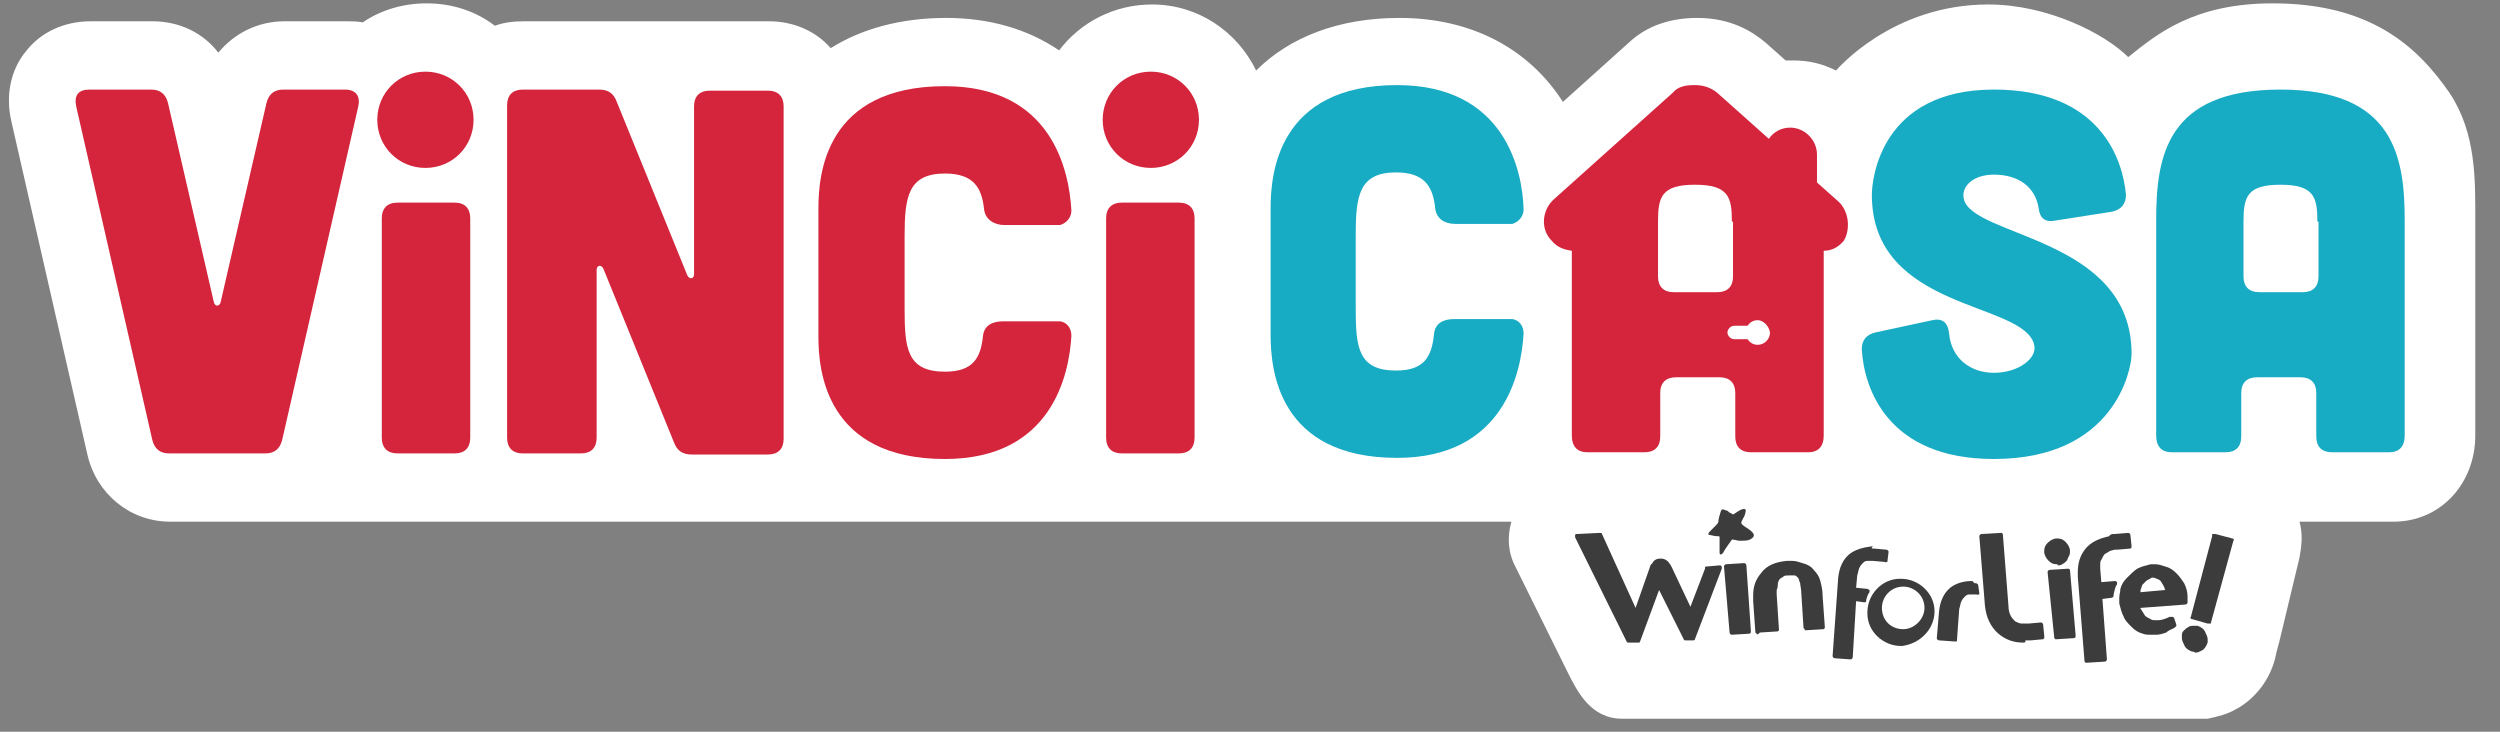 <svg width="82" height="24" viewBox="0 0 82 24" fill="none" xmlns="http://www.w3.org/2000/svg">
<rect x="0" y="0" width="82" height="24" fill="#808080" stroke="none"/>
<g id="VinciCasa">
<path id="Path" d="M75.424 17.111C75.534 17.515 75.498 17.883 75.424 18.287L74.763 21.041C74.69 21.298 74.653 21.445 74.617 21.628C74.433 22.289 74.029 22.84 73.442 23.207C73.405 23.207 73.405 23.244 73.368 23.244C73.074 23.427 72.744 23.501 72.413 23.574H54.053H53.209C52.181 23.574 51.74 22.693 51.41 22.032L49.72 18.617C49.463 18.14 49.427 17.626 49.574 17.111H5.583C4.261 17.111 3.159 16.194 2.866 14.908L0.369 3.966C0.185 3.158 0.332 2.313 0.846 1.689C1.323 1.065 2.095 0.698 2.976 0.698H4.995C5.877 0.698 6.648 1.065 7.162 1.726C7.676 1.102 8.447 0.698 9.328 0.698H11.348C11.532 0.698 11.715 0.698 11.899 0.734C12.486 0.33 13.221 0.11 13.992 0.11C14.836 0.11 15.607 0.367 16.232 0.845C16.526 0.734 16.856 0.698 17.186 0.698H23.209H25.228C26.036 0.698 26.77 1.028 27.248 1.579C28.239 0.955 29.524 0.588 31.03 0.588C32.462 0.588 33.711 0.955 34.739 1.652C35.436 0.734 36.538 0.147 37.786 0.147C39.292 0.147 40.577 1.028 41.201 2.313C42.303 1.212 43.919 0.588 45.901 0.588C48.288 0.588 50.161 1.616 51.263 3.342L53.429 1.395C54.017 0.845 54.788 0.588 55.669 0.588C56.771 0.588 57.468 1.028 57.909 1.395L58.57 1.983C58.643 1.983 58.754 1.983 58.827 1.983C59.341 1.983 59.782 2.093 60.222 2.313C60.259 2.277 62.058 0.147 65.216 0.147C67.162 0.147 69.035 1.102 69.806 1.873C70.724 1.138 71.936 0.11 74.543 0.11C77.738 0.11 79.28 1.506 80.345 3.048C81.226 4.37 81.189 5.912 81.189 7.234V14.284C81.189 15.863 80.051 17.111 78.509 17.111H75.424Z" fill="white"/>
<path id="Path_2" d="M57.21 17.258C57.1 17.185 57.1 17.148 57.137 17.075C57.173 17.001 57.247 16.891 57.247 16.818C57.284 16.708 57.247 16.671 57.137 16.708C57.1 16.708 56.99 16.781 56.88 16.855C56.843 16.891 56.806 16.855 56.806 16.855C56.77 16.818 56.733 16.818 56.733 16.818C56.696 16.781 56.659 16.744 56.623 16.744C56.513 16.708 56.476 16.671 56.439 16.781C56.402 16.891 56.366 17.038 56.366 17.075C56.366 17.111 56.366 17.148 56.292 17.222C56.182 17.332 56.109 17.405 56.072 17.442C56.035 17.479 55.998 17.552 56.109 17.552C56.255 17.589 56.329 17.589 56.366 17.589C56.402 17.589 56.402 17.589 56.402 17.662C56.402 17.736 56.402 18.066 56.402 18.103C56.402 18.14 56.402 18.25 56.513 18.14C56.549 18.066 56.696 17.846 56.806 17.699H56.843C56.88 17.699 57.027 17.736 57.027 17.736C57.21 17.736 57.32 17.736 57.394 17.699C57.688 17.552 57.431 17.405 57.21 17.258Z" fill="#3C3C3C"/>
<path id="Path_3" d="M69.364 17.515L69.805 17.479C69.841 17.479 69.878 17.515 69.878 17.552L69.915 17.919C69.915 17.956 69.915 17.956 69.915 17.956L69.878 17.993L69.438 18.03C69.401 18.03 69.401 18.03 69.364 18.03C69.327 18.03 69.254 18.066 69.217 18.066C69.144 18.103 69.107 18.14 69.034 18.176C68.997 18.213 68.96 18.287 68.924 18.36C68.887 18.397 68.887 18.47 68.887 18.58C68.887 18.617 68.887 18.654 68.887 18.654L68.924 19.094L69.364 19.058C69.401 19.058 69.401 19.058 69.438 19.094C69.438 19.131 69.438 19.131 69.438 19.168C69.401 19.205 69.364 19.315 69.327 19.498V19.535C69.327 19.572 69.291 19.608 69.254 19.608L68.96 19.645L69.107 21.628C69.107 21.665 69.07 21.702 69.034 21.702L68.446 21.738H68.409L68.373 21.702L68.152 18.911C68.152 18.874 68.152 18.801 68.152 18.764C68.152 18.47 68.226 18.213 68.409 17.993C68.593 17.773 68.85 17.662 69.18 17.589C69.217 17.515 69.291 17.515 69.364 17.515Z" fill="#3C3C3C"/>
<path id="Path_4" d="M64.812 19.131C64.849 19.131 64.886 19.168 64.886 19.205L64.923 19.462C64.923 19.498 64.923 19.498 64.886 19.498C64.886 19.498 64.849 19.535 64.849 19.498H64.812C64.812 19.498 64.812 19.498 64.776 19.498C64.739 19.498 64.739 19.498 64.702 19.498C64.666 19.498 64.629 19.498 64.592 19.498C64.519 19.498 64.482 19.535 64.445 19.572C64.409 19.608 64.372 19.645 64.335 19.719C64.299 19.792 64.299 19.866 64.262 19.976L64.188 21.004C64.188 21.041 64.188 21.041 64.152 21.041H64.115L63.601 21.004C63.564 21.004 63.527 20.967 63.527 20.93L63.601 20.049C63.638 19.719 63.748 19.462 63.968 19.278C64.152 19.131 64.409 19.058 64.666 19.058H64.702C64.739 19.131 64.776 19.131 64.812 19.131Z" fill="#3C3C3C"/>
<path id="Path_5" d="M56.547 18.58C56.547 18.544 56.584 18.507 56.62 18.507L57.208 18.47C57.245 18.47 57.281 18.507 57.281 18.544L57.428 20.673V20.71C57.428 20.747 57.428 20.747 57.428 20.747L57.391 20.784L56.804 20.82C56.767 20.82 56.73 20.784 56.73 20.747L56.547 18.58Z" fill="#3C3C3C"/>
<path id="Path_6" d="M57.614 20.784L57.577 20.747L57.504 19.719C57.504 19.682 57.504 19.645 57.504 19.608C57.504 19.572 57.504 19.572 57.504 19.535C57.504 19.241 57.577 19.021 57.761 18.801C57.944 18.544 58.238 18.433 58.605 18.397C58.642 18.397 58.679 18.397 58.716 18.397C58.752 18.397 58.752 18.397 58.789 18.397C58.899 18.397 59.009 18.433 59.12 18.47C59.267 18.507 59.413 18.58 59.487 18.691C59.597 18.801 59.67 18.911 59.707 19.058C59.744 19.205 59.781 19.351 59.781 19.535L59.854 20.563C59.854 20.6 59.854 20.6 59.854 20.6L59.817 20.637L59.23 20.673C59.193 20.673 59.193 20.673 59.193 20.637L59.156 20.6L59.083 19.462C59.083 19.315 59.046 19.205 59.046 19.131C59.009 19.058 59.009 18.984 58.973 18.948C58.936 18.911 58.899 18.874 58.862 18.874C58.826 18.874 58.789 18.874 58.752 18.874C58.716 18.874 58.716 18.874 58.679 18.874C58.605 18.874 58.532 18.874 58.495 18.911C58.459 18.948 58.422 18.948 58.385 18.984C58.349 19.021 58.312 19.094 58.312 19.168C58.312 19.205 58.312 19.278 58.275 19.351V19.388C58.275 19.425 58.275 19.462 58.275 19.498L58.349 20.637C58.349 20.673 58.349 20.673 58.349 20.673L58.312 20.71L57.724 20.747C57.651 20.82 57.651 20.82 57.614 20.784Z" fill="#3C3C3C"/>
<path id="Path_7" d="M66.354 21.077C66.023 21.077 65.766 20.967 65.546 20.784C65.289 20.563 65.142 20.233 65.106 19.866L64.922 17.589C64.922 17.552 64.959 17.515 64.995 17.515L65.62 17.479C65.656 17.479 65.656 17.479 65.656 17.479L65.693 17.515L65.877 19.866C65.877 20.012 65.913 20.123 65.95 20.196C65.987 20.27 66.06 20.343 66.097 20.38C66.17 20.416 66.244 20.453 66.317 20.453C66.354 20.453 66.391 20.453 66.427 20.453H66.464C66.501 20.453 66.501 20.453 66.538 20.453L66.942 20.416C66.978 20.416 67.015 20.453 67.015 20.49L67.052 20.857V20.894C67.052 20.93 67.052 20.93 67.052 20.93L67.015 20.967L66.611 21.004C66.538 21.004 66.501 21.004 66.427 21.004C66.464 21.077 66.391 21.077 66.354 21.077Z" fill="#3C3C3C"/>
<path id="Shape" fill-rule="evenodd" clip-rule="evenodd" d="M67.198 18.397C67.271 18.47 67.344 18.507 67.455 18.507C67.473 18.507 67.482 18.507 67.487 18.512C67.491 18.516 67.491 18.525 67.491 18.544C67.528 18.544 67.602 18.544 67.638 18.507C67.712 18.47 67.749 18.433 67.785 18.397C67.803 18.378 67.813 18.351 67.822 18.323C67.831 18.296 67.84 18.268 67.859 18.25C67.895 18.176 67.895 18.14 67.895 18.103V18.066C67.895 17.956 67.822 17.846 67.749 17.773C67.675 17.699 67.602 17.662 67.491 17.662H67.455C67.344 17.662 67.234 17.736 67.161 17.809C67.088 17.883 67.051 17.956 67.051 18.066V18.103C67.051 18.213 67.124 18.323 67.198 18.397ZM67.234 18.691C67.198 18.691 67.161 18.727 67.161 18.764L67.381 20.93L67.418 20.967H67.455L68.042 20.93L68.079 20.894V20.857V20.82L67.895 18.691L67.859 18.654H67.822L67.234 18.691Z" fill="#3C3C3C"/>
<path id="Shape_2" fill-rule="evenodd" clip-rule="evenodd" d="M69.916 20.563C70.026 20.673 70.136 20.747 70.283 20.784C70.356 20.82 70.466 20.82 70.54 20.82H70.613H70.724C70.834 20.82 70.944 20.784 71.054 20.747C71.11 20.691 71.188 20.656 71.254 20.626C71.274 20.617 71.294 20.608 71.311 20.6L71.348 20.563C71.384 20.563 71.384 20.526 71.384 20.49L71.311 20.269L71.274 20.233H71.201H71.164C71.017 20.306 70.87 20.343 70.797 20.343H70.724H70.687C70.65 20.343 70.577 20.343 70.54 20.306L70.54 20.306C70.466 20.269 70.393 20.233 70.356 20.196C70.338 20.159 70.32 20.132 70.301 20.104C70.283 20.077 70.264 20.049 70.246 20.012C70.209 19.976 70.209 19.976 70.209 19.939L71.678 19.829C71.715 19.829 71.752 19.792 71.752 19.755V19.719V19.645V19.572C71.752 19.425 71.715 19.278 71.641 19.131C71.568 19.021 71.495 18.911 71.384 18.801C71.274 18.69 71.164 18.617 71.017 18.58C70.907 18.544 70.797 18.507 70.687 18.507H70.613H70.54C70.393 18.544 70.246 18.58 70.099 18.654C69.989 18.727 69.879 18.837 69.769 18.948C69.659 19.058 69.585 19.168 69.548 19.315C69.548 19.37 69.539 19.416 69.53 19.462C69.521 19.508 69.512 19.553 69.512 19.608V19.682V19.792C69.548 19.939 69.585 20.086 69.659 20.233C69.695 20.343 69.805 20.453 69.916 20.563ZM70.283 19.168L70.393 19.058C70.411 19.039 70.43 19.03 70.457 19.016C70.485 19.003 70.522 18.984 70.577 18.948H70.613H70.65C70.674 18.96 70.699 18.968 70.724 18.976C70.772 18.992 70.821 19.009 70.87 19.058C70.882 19.08 70.896 19.102 70.912 19.126C70.948 19.182 70.992 19.249 71.017 19.351L70.209 19.425V19.351C70.225 19.319 70.234 19.287 70.243 19.258C70.253 19.221 70.262 19.188 70.283 19.168Z" fill="#3C3C3C"/>
<path id="Shape_3" fill-rule="evenodd" clip-rule="evenodd" d="M71.86 20.233C71.823 20.269 71.86 20.306 71.897 20.306L72.411 20.453H72.448H72.484C72.503 20.453 72.512 20.453 72.516 20.448C72.521 20.444 72.521 20.435 72.521 20.416L73.255 17.736C73.292 17.699 73.255 17.662 73.219 17.662L72.668 17.515H72.595C72.558 17.515 72.558 17.515 72.558 17.552V17.589L71.86 20.233ZM71.64 21.151C71.677 21.261 71.787 21.334 71.897 21.371C71.934 21.371 71.97 21.371 72.007 21.408C72.081 21.408 72.154 21.371 72.227 21.334C72.301 21.297 72.374 21.187 72.411 21.077V20.967C72.411 20.894 72.374 20.82 72.338 20.747C72.301 20.637 72.191 20.563 72.081 20.526H72.007H71.934C71.897 20.526 71.823 20.526 71.787 20.563C71.713 20.6 71.677 20.637 71.64 20.673C71.603 20.71 71.566 20.747 71.566 20.82V20.93C71.566 21.004 71.603 21.077 71.64 21.151Z" fill="#3C3C3C"/>
<path id="Shape_4" fill-rule="evenodd" clip-rule="evenodd" d="M62.352 18.984C62.939 18.984 63.453 19.462 63.453 20.049C63.453 20.637 62.976 21.114 62.388 21.188H62.352C61.764 21.188 61.25 20.71 61.25 20.123V20.086C61.25 19.498 61.727 18.984 62.315 18.984H62.352ZM61.727 19.939C61.727 20.343 62.021 20.637 62.425 20.637C62.792 20.637 63.123 20.306 63.123 19.939C63.123 19.535 62.792 19.241 62.425 19.241C62.021 19.241 61.727 19.572 61.727 19.939Z" fill="#3C3C3C"/>
<path id="Path_8" d="M53.353 21.041L51.664 17.626C51.664 17.589 51.664 17.589 51.664 17.552C51.664 17.515 51.701 17.515 51.737 17.515L52.472 17.479C52.509 17.479 52.545 17.479 52.545 17.515L53.647 19.939L54.124 18.58C54.124 18.544 54.161 18.507 54.198 18.47C54.234 18.397 54.308 18.323 54.455 18.323C54.455 18.323 54.455 18.323 54.492 18.323C54.602 18.323 54.712 18.397 54.748 18.47C54.785 18.507 54.822 18.58 54.822 18.58L55.446 19.902L55.924 18.654V18.617C55.924 18.58 55.96 18.58 55.997 18.58L56.401 18.544C56.438 18.544 56.438 18.544 56.474 18.58C56.474 18.617 56.474 18.617 56.474 18.654L55.593 20.967C55.593 21.004 55.556 21.004 55.52 21.004H55.299C55.263 21.004 55.226 21.004 55.226 20.967L54.418 19.352L53.794 21.041C53.794 21.077 53.757 21.077 53.72 21.077H53.463C53.39 21.077 53.353 21.077 53.353 21.041Z" fill="#3C3C3C"/>
<path id="Path_9" d="M61.468 17.993L61.872 18.029C61.909 18.029 61.945 18.066 61.945 18.103L61.909 18.397C61.909 18.433 61.909 18.433 61.872 18.433C61.872 18.433 61.835 18.47 61.835 18.433L61.431 18.397H61.395C61.358 18.397 61.321 18.397 61.248 18.397C61.174 18.397 61.138 18.433 61.101 18.47C61.064 18.507 61.027 18.544 60.991 18.617C60.954 18.69 60.954 18.764 60.917 18.874L60.88 19.278L61.248 19.315C61.284 19.315 61.284 19.351 61.321 19.351C61.321 19.388 61.321 19.388 61.321 19.425C61.284 19.462 61.248 19.535 61.211 19.682V19.719C61.211 19.755 61.174 19.755 61.138 19.755L60.88 19.719L60.77 21.555C60.77 21.591 60.734 21.628 60.697 21.628L60.183 21.591C60.146 21.591 60.109 21.555 60.109 21.518L60.293 18.948C60.33 18.617 60.44 18.36 60.66 18.176C60.844 18.029 61.101 17.956 61.395 17.919H61.431C61.358 17.993 61.395 17.993 61.468 17.993Z" fill="#3C3C3C"/>
<path id="Path_10" d="M4.959 2.938C5.253 2.938 5.436 3.084 5.51 3.378L7.015 9.914C7.052 10.061 7.199 10.061 7.236 9.914L8.741 3.378C8.815 3.084 8.998 2.938 9.292 2.938H11.312C11.679 2.938 11.826 3.158 11.752 3.488L9.255 14.431C9.182 14.725 8.998 14.872 8.705 14.872H5.547C5.253 14.872 5.069 14.725 4.996 14.431L2.499 3.488C2.425 3.121 2.572 2.938 2.939 2.938H4.959V2.938Z" fill="#D4253C"/>
<path id="Path_11" d="M14.91 6.646C15.241 6.646 15.424 6.83 15.424 7.16V14.357C15.424 14.688 15.241 14.872 14.91 14.872H13.037C12.707 14.872 12.523 14.688 12.523 14.357V7.16C12.523 6.83 12.707 6.646 13.037 6.646H14.91Z" fill="#D4253C"/>
<path id="Path_12" d="M19.644 2.938C19.938 2.938 20.121 3.048 20.231 3.342L22.545 9.033C22.618 9.18 22.765 9.143 22.765 8.996V3.488C22.765 3.158 22.949 2.974 23.279 2.974H25.189C25.519 2.974 25.703 3.158 25.703 3.488V14.394C25.703 14.725 25.519 14.908 25.189 14.908H22.692C22.398 14.908 22.214 14.798 22.104 14.504L19.791 8.813C19.717 8.666 19.57 8.703 19.57 8.85V14.357C19.57 14.688 19.387 14.872 19.056 14.872H17.147C16.816 14.872 16.633 14.688 16.633 14.357V3.452C16.633 3.121 16.816 2.938 17.147 2.938H19.644V2.938Z" fill="#D4253C"/>
<path id="Path_13" d="M26.844 6.83C26.844 5.728 27.064 2.827 30.993 2.827C34.518 2.827 35.069 5.618 35.142 6.903C35.142 7.124 34.996 7.307 34.775 7.381H32.939C32.609 7.381 32.315 7.197 32.278 6.867C32.205 6.132 31.911 5.692 30.993 5.692C29.781 5.692 29.671 6.463 29.671 7.748V10.135C29.671 11.42 29.745 12.191 30.993 12.191C31.911 12.191 32.168 11.75 32.242 11.016C32.278 10.685 32.535 10.539 32.903 10.539H34.775C34.996 10.575 35.142 10.759 35.142 11.016C35.069 12.264 34.518 15.055 30.993 15.055C27.064 15.055 26.844 12.118 26.844 11.053V6.83Z" fill="#D4253C"/>
<path id="Path_14" d="M38.668 6.646C38.998 6.646 39.182 6.83 39.182 7.16V14.357C39.182 14.688 38.998 14.872 38.668 14.872H36.795C36.465 14.872 36.281 14.688 36.281 14.357V7.16C36.281 6.83 36.465 6.646 36.795 6.646H38.668Z" fill="#D4253C"/>
<path id="Path_15" d="M39.326 3.929C39.326 4.81 38.628 5.508 37.747 5.508C36.866 5.508 36.168 4.81 36.168 3.929C36.168 3.048 36.866 2.35 37.747 2.35C38.628 2.35 39.326 3.048 39.326 3.929Z" fill="#D4253C"/>
<path id="Path_16" d="M15.533 3.929C15.533 4.81 14.835 5.508 13.954 5.508C13.073 5.508 12.375 4.81 12.375 3.929C12.375 3.048 13.073 2.35 13.954 2.35C14.835 2.35 15.533 3.048 15.533 3.929Z" fill="#D4253C"/>
<path id="Shape_5" fill-rule="evenodd" clip-rule="evenodd" d="M78.36 14.835C78.691 14.835 78.874 14.651 78.874 14.284V7.234C78.874 5.178 78.544 2.938 74.799 2.938C71.053 2.938 70.723 5.141 70.723 7.234V14.284C70.723 14.651 70.906 14.835 71.237 14.835H72.999C73.33 14.835 73.513 14.651 73.513 14.321V12.889C73.513 12.558 73.697 12.375 74.028 12.375H75.46C75.79 12.375 75.974 12.558 75.974 12.889V14.321C75.974 14.651 76.157 14.835 76.488 14.835H78.36ZM74.799 6.059C75.9 6.059 76.01 6.463 76.01 7.271H76.047V9.07C76.047 9.4 75.864 9.584 75.533 9.584H74.101C73.77 9.584 73.587 9.4 73.587 9.07V7.271C73.587 6.463 73.697 6.059 74.799 6.059Z" fill="#18ABC4"/>
<path id="Path_17" d="M60.258 6.573L59.597 5.985V5.067C59.597 4.59 59.193 4.186 58.716 4.186C58.422 4.186 58.165 4.333 58.018 4.553L56.329 3.048C56.109 2.864 55.852 2.791 55.595 2.791C55.301 2.791 55.044 2.827 54.86 3.048L50.968 6.536C50.564 6.903 50.527 7.528 50.895 7.895C51.078 8.115 51.298 8.189 51.556 8.225V8.776V14.284C51.556 14.651 51.739 14.835 52.07 14.835H53.942C54.273 14.835 54.456 14.651 54.456 14.321V12.889C54.456 12.558 54.64 12.375 54.971 12.375H56.403C56.733 12.375 56.917 12.558 56.917 12.889V14.321C56.917 14.651 57.1 14.835 57.431 14.835H59.303C59.634 14.835 59.818 14.651 59.818 14.284V8.776V8.225C60.075 8.225 60.295 8.115 60.478 7.895C60.699 7.528 60.662 6.903 60.258 6.573Z" fill="#D4253C"/>
<path id="Path_18" d="M57.652 10.502C57.505 10.502 57.395 10.575 57.321 10.685H56.88C56.77 10.685 56.66 10.796 56.66 10.906C56.66 11.016 56.77 11.126 56.88 11.126H57.321C57.395 11.236 57.505 11.31 57.652 11.31C57.872 11.31 58.056 11.126 58.056 10.906C58.019 10.685 57.835 10.502 57.652 10.502Z" fill="white"/>
<path id="Path_19" d="M56.806 7.271C56.806 6.463 56.696 6.059 55.595 6.059C54.493 6.059 54.383 6.463 54.383 7.271V9.07C54.383 9.4 54.566 9.584 54.897 9.584H56.329C56.66 9.584 56.843 9.4 56.843 9.07V7.271H56.806Z" fill="white"/>
<path id="Path_20" d="M41.676 6.83C41.676 5.728 41.896 2.791 45.825 2.791C49.35 2.791 49.938 5.581 49.974 6.867C49.974 7.087 49.828 7.271 49.607 7.344H47.735C47.367 7.344 47.11 7.16 47.074 6.83C47 6.096 46.706 5.655 45.788 5.655C44.577 5.655 44.467 6.426 44.467 7.711V10.098C44.467 11.383 44.54 12.154 45.788 12.154C46.706 12.154 46.964 11.714 47.037 10.943C47.074 10.612 47.331 10.465 47.698 10.465H49.607C49.828 10.502 49.974 10.685 49.974 10.943C49.901 12.191 49.35 15.018 45.825 15.018C41.896 15.018 41.676 12.081 41.676 10.979V6.83Z" fill="#18ABC4"/>
<path id="Path_21" d="M67.419 7.234C67.088 7.307 66.905 7.16 66.868 6.83C66.758 6.132 66.207 5.728 65.399 5.728C64.738 5.728 64.335 6.096 64.408 6.499C64.628 7.785 69.916 7.748 69.916 11.604C69.916 12.118 69.365 15.055 65.399 15.055C61.911 15.055 61.14 12.742 61.066 11.457C61.066 11.163 61.213 10.979 61.507 10.906L63.38 10.502C63.71 10.428 63.894 10.575 63.931 10.943C64.004 11.75 64.628 12.228 65.399 12.228C66.207 12.228 66.831 11.75 66.721 11.31C66.391 9.878 61.397 10.208 61.397 6.389C61.397 5.875 61.691 2.938 65.399 2.938C68.851 2.938 69.622 5.178 69.732 6.389C69.732 6.683 69.585 6.867 69.292 6.94L67.419 7.234Z" fill="#18ABC4"/>
</g>
</svg>
